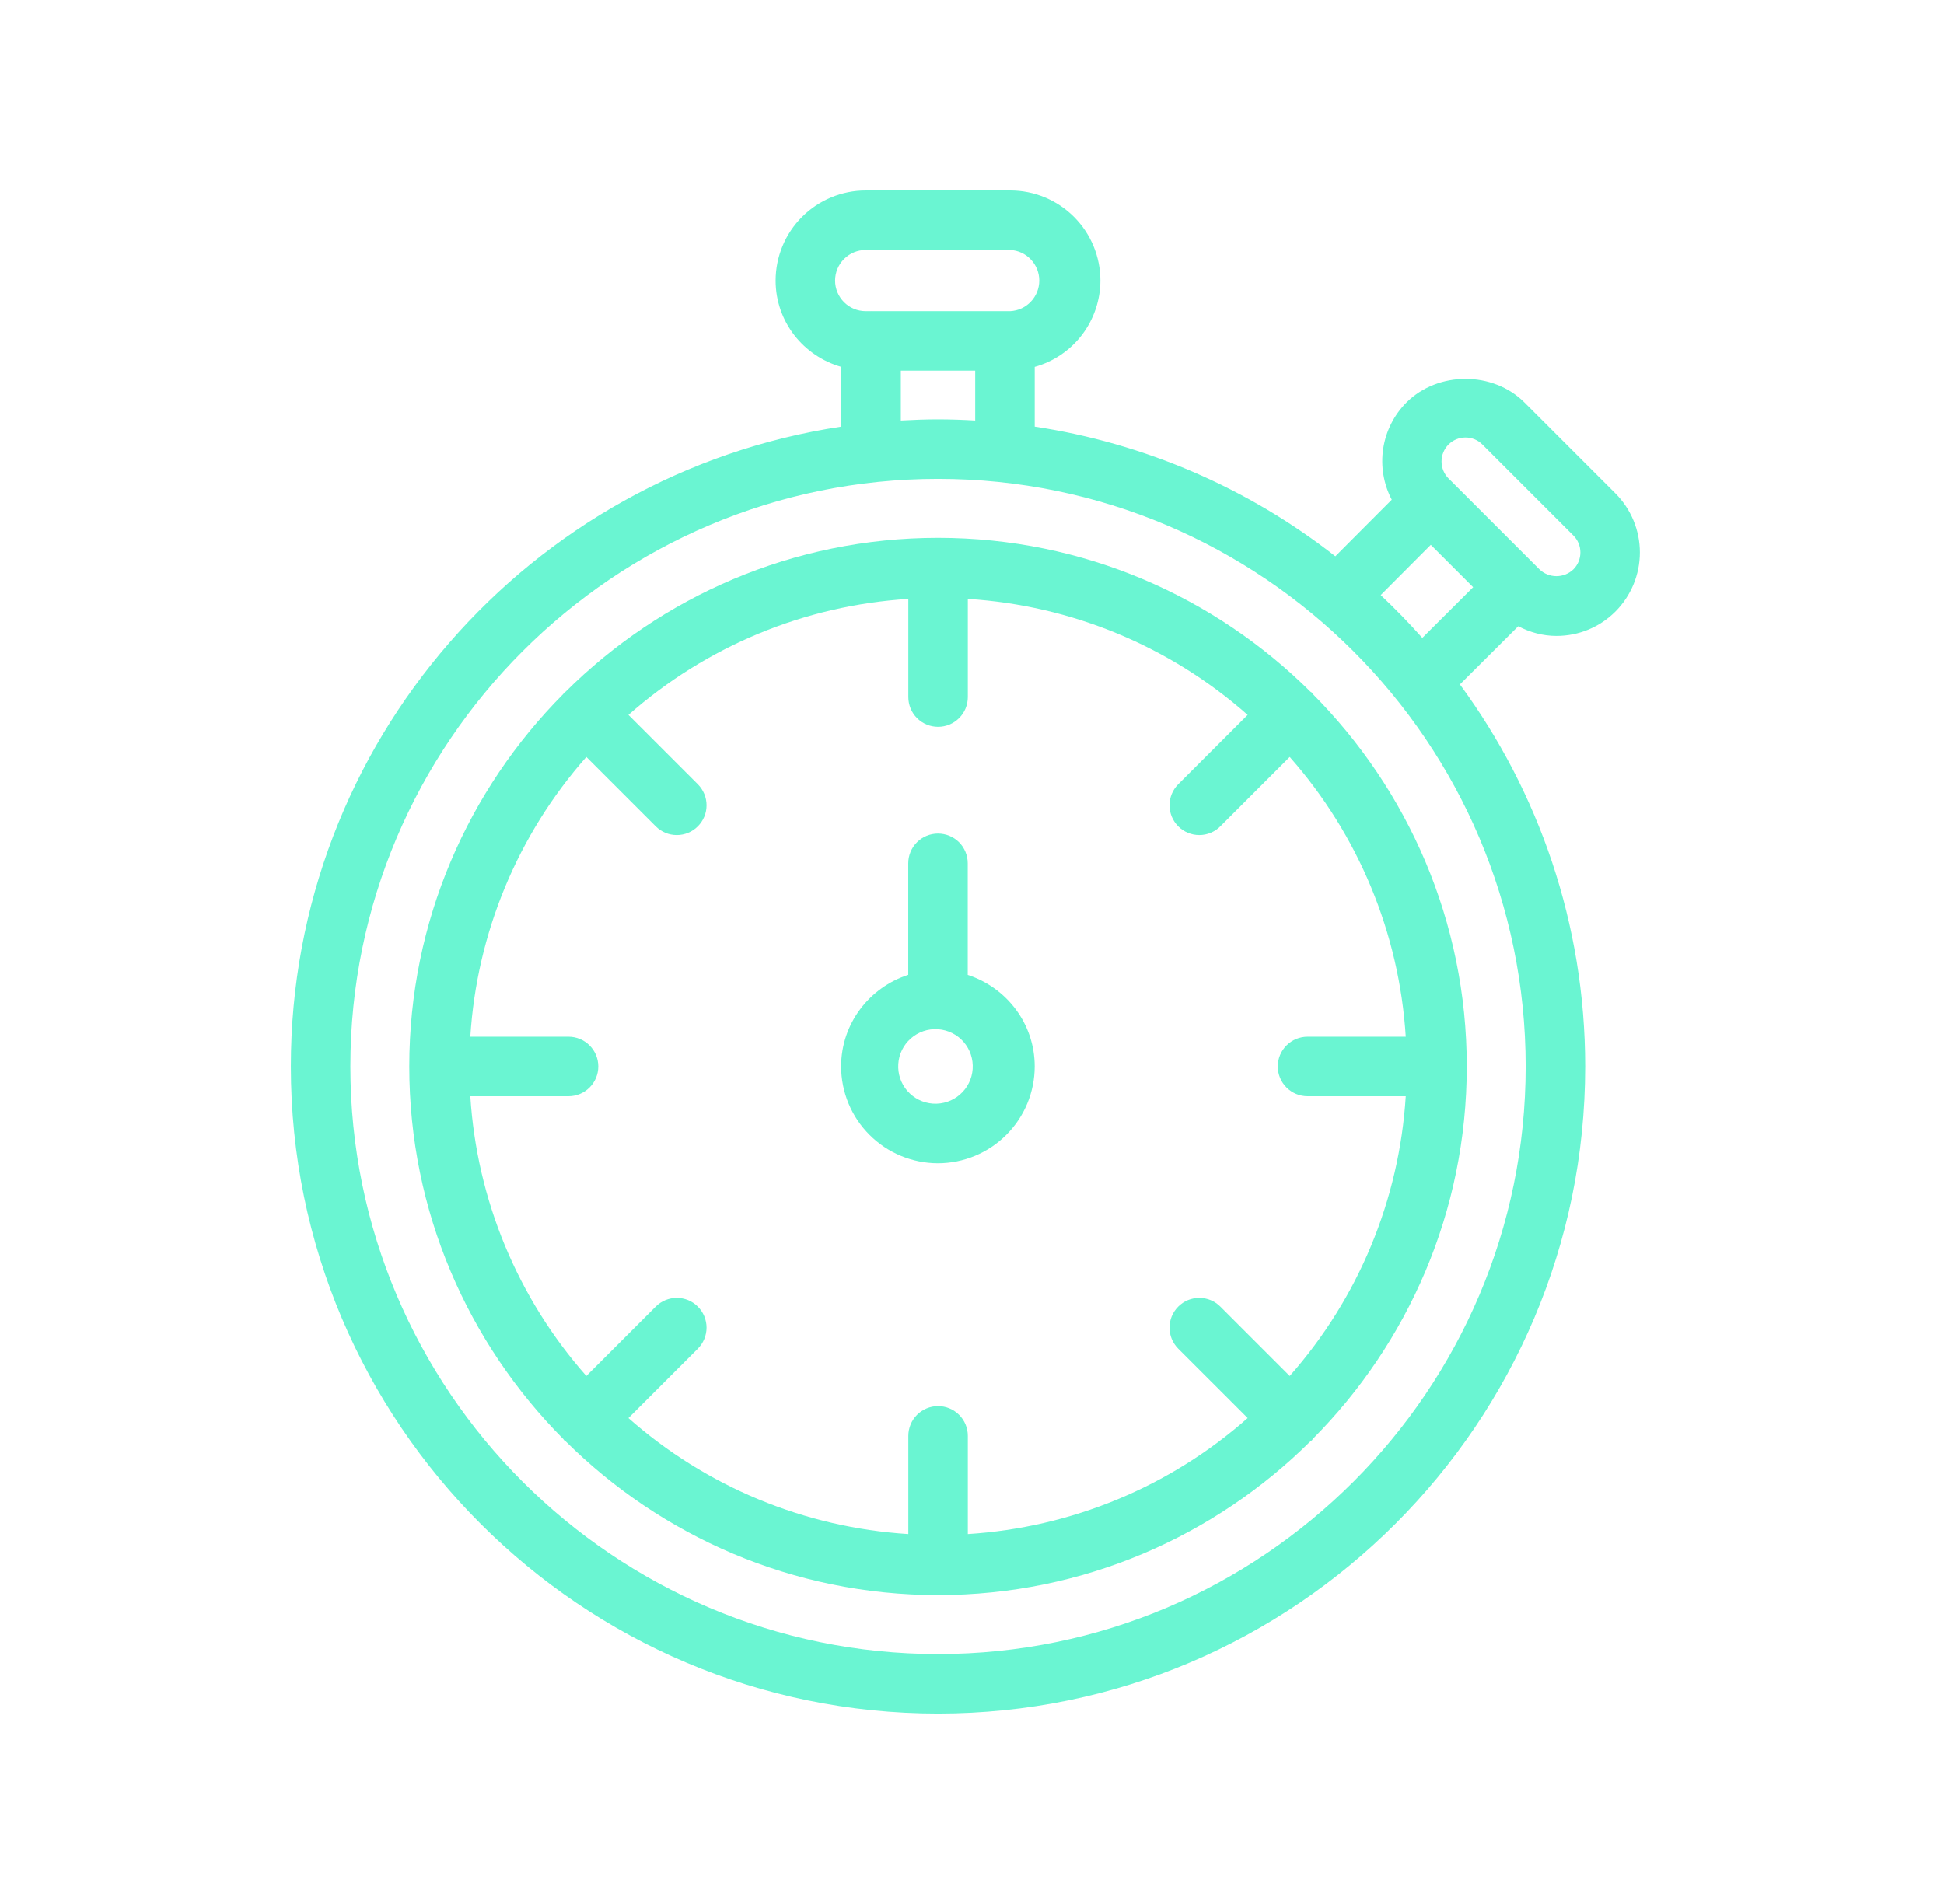 <svg width="49" height="48" viewBox="0 0 49 48" fill="none" xmlns="http://www.w3.org/2000/svg">
<path d="M23.644 43.199C32.638 43.199 39.956 35.881 39.956 26.886C39.956 23.285 38.781 19.955 36.798 17.254L38.269 15.787C38.564 15.941 38.89 16.031 39.232 16.031C39.793 16.031 40.322 15.812 40.719 15.415C41.112 15.02 41.334 14.485 41.334 13.927C41.334 13.37 41.112 12.835 40.719 12.44L38.426 10.147C37.632 9.353 36.247 9.352 35.45 10.147C35.136 10.463 34.931 10.871 34.864 11.312C34.798 11.752 34.873 12.203 35.08 12.598L33.658 14.024C31.456 12.3 28.846 11.174 26.081 10.756V9.249C26.556 9.116 26.975 8.832 27.274 8.439C27.573 8.046 27.735 7.567 27.737 7.073C27.736 6.471 27.497 5.894 27.071 5.468C26.645 5.042 26.068 4.802 25.466 4.802H21.822C21.22 4.802 20.642 5.042 20.216 5.468C19.79 5.894 19.551 6.471 19.55 7.073C19.55 8.111 20.254 8.979 21.206 9.249V10.756C13.363 11.936 7.331 18.719 7.331 26.885C7.331 35.881 14.648 43.199 23.644 43.199ZM36.511 11.207C36.625 11.093 36.777 11.03 36.938 11.03C37.099 11.03 37.251 11.092 37.365 11.207L39.658 13.5C39.772 13.613 39.835 13.767 39.835 13.927C39.835 14.087 39.772 14.241 39.658 14.354C39.543 14.464 39.39 14.525 39.231 14.525C39.072 14.525 38.919 14.464 38.804 14.354L36.593 12.143L36.592 12.143L36.592 12.142L36.511 12.062C36.398 11.948 36.335 11.795 36.335 11.634C36.335 11.474 36.398 11.321 36.511 11.207ZM36.064 13.735L37.132 14.803L35.85 16.081C35.517 15.705 35.167 15.346 34.801 15.002L36.064 13.735ZM21.049 7.073C21.049 6.869 21.131 6.672 21.276 6.528C21.42 6.383 21.616 6.302 21.821 6.302H25.465C25.663 6.312 25.849 6.398 25.984 6.542C26.12 6.685 26.196 6.875 26.196 7.073C26.196 7.271 26.12 7.461 25.984 7.604C25.849 7.748 25.663 7.834 25.465 7.844H25.338L25.33 7.843L25.323 7.844H21.963L21.955 7.843L21.948 7.844H21.82C21.616 7.844 21.42 7.763 21.275 7.618C21.131 7.474 21.049 7.278 21.049 7.073ZM24.581 9.344V10.602C24.271 10.584 23.959 10.573 23.644 10.573C23.329 10.573 23.017 10.585 22.706 10.602V9.344H24.581ZM23.644 12.073C31.811 12.073 38.456 18.718 38.456 26.886C38.456 35.053 31.811 41.699 23.644 41.699C15.476 41.699 8.831 35.053 8.831 26.886C8.831 18.718 15.475 12.073 23.644 12.073Z" fill="#6AF5D2"/>
<path d="M14.22 36.309C14.23 36.319 14.243 36.322 14.254 36.331C16.664 38.728 19.984 40.213 23.644 40.213C27.304 40.213 30.623 38.728 33.033 36.332C33.044 36.322 33.057 36.319 33.068 36.31C33.078 36.3 33.081 36.286 33.09 36.275C35.486 33.865 36.971 30.546 36.971 26.886C36.971 23.226 35.486 19.908 33.09 17.497C33.08 17.486 33.077 17.473 33.068 17.462C33.058 17.452 33.044 17.449 33.033 17.44C30.623 15.043 27.304 13.559 23.644 13.559C19.984 13.559 16.665 15.043 14.254 17.441C14.243 17.45 14.23 17.453 14.22 17.463C14.21 17.473 14.207 17.486 14.198 17.497C11.801 19.907 10.316 23.227 10.316 26.887C10.316 30.547 11.801 33.865 14.198 36.277C14.207 36.286 14.21 36.299 14.22 36.309ZM14.331 26.136H11.855C12.019 23.525 13.048 21.043 14.78 19.083L16.529 20.832C16.598 20.902 16.681 20.957 16.772 20.995C16.863 21.033 16.96 21.052 17.059 21.052C17.157 21.052 17.255 21.033 17.346 20.995C17.437 20.957 17.52 20.902 17.589 20.832C17.659 20.762 17.714 20.68 17.752 20.589C17.79 20.498 17.809 20.4 17.809 20.302C17.809 20.203 17.79 20.106 17.752 20.015C17.714 19.924 17.659 19.841 17.589 19.771L15.841 18.023C17.801 16.29 20.284 15.261 22.895 15.098V17.574C22.895 17.773 22.974 17.964 23.114 18.104C23.255 18.245 23.446 18.324 23.645 18.324C23.844 18.324 24.034 18.245 24.175 18.104C24.316 17.964 24.395 17.773 24.395 17.574V15.098C27.006 15.261 29.488 16.29 31.448 18.023L29.699 19.771C29.558 19.912 29.479 20.103 29.479 20.302C29.479 20.501 29.558 20.691 29.699 20.832C29.839 20.973 30.03 21.052 30.229 21.052C30.428 21.052 30.619 20.973 30.759 20.832L32.508 19.083C34.24 21.043 35.269 23.525 35.433 26.136H32.957C32.758 26.136 32.568 26.215 32.427 26.356C32.286 26.496 32.207 26.687 32.207 26.886C32.207 27.085 32.286 27.276 32.427 27.416C32.568 27.557 32.758 27.636 32.957 27.636H35.433C35.27 30.247 34.241 32.729 32.508 34.689L30.759 32.94C30.689 32.87 30.607 32.815 30.516 32.777C30.425 32.74 30.327 32.72 30.229 32.72C30.13 32.72 30.033 32.74 29.942 32.777C29.851 32.815 29.768 32.87 29.699 32.94C29.629 33.01 29.574 33.092 29.536 33.183C29.498 33.274 29.479 33.372 29.479 33.47C29.479 33.569 29.498 33.666 29.536 33.757C29.574 33.848 29.629 33.931 29.699 34.001L31.448 35.749C29.487 37.482 27.006 38.511 24.395 38.675V36.198C24.395 35.999 24.316 35.808 24.175 35.668C24.034 35.527 23.844 35.448 23.645 35.448C23.446 35.448 23.255 35.527 23.114 35.668C22.974 35.808 22.895 35.999 22.895 36.198V38.675C20.284 38.511 17.801 37.482 15.841 35.749L17.589 34.001C17.659 33.931 17.714 33.848 17.752 33.757C17.789 33.666 17.809 33.569 17.809 33.47C17.809 33.372 17.789 33.274 17.752 33.183C17.714 33.092 17.659 33.01 17.589 32.94C17.52 32.87 17.437 32.815 17.346 32.777C17.255 32.74 17.157 32.72 17.059 32.72C16.96 32.72 16.863 32.74 16.772 32.777C16.681 32.815 16.598 32.87 16.529 32.94L14.78 34.689C13.048 32.729 12.019 30.247 11.855 27.636H14.331C14.53 27.636 14.721 27.557 14.861 27.416C15.002 27.276 15.081 27.085 15.081 26.886C15.081 26.687 15.002 26.496 14.861 26.356C14.721 26.215 14.53 26.136 14.331 26.136Z" fill="#6AF5D2"/>
<path d="M23.641 29.326C24.288 29.325 24.908 29.068 25.365 28.61C25.823 28.153 26.08 27.533 26.081 26.886C26.081 25.805 25.369 24.896 24.393 24.578V21.764C24.393 21.565 24.314 21.374 24.174 21.233C24.033 21.093 23.842 21.014 23.643 21.014C23.444 21.014 23.253 21.093 23.113 21.233C22.972 21.374 22.893 21.565 22.893 21.764V24.576C21.915 24.894 21.201 25.804 21.201 26.886C21.202 27.533 21.459 28.153 21.917 28.61C22.374 29.068 22.994 29.325 23.641 29.326ZM23.636 25.947L23.643 25.949L23.648 25.948C23.896 25.966 24.127 26.081 24.29 26.269C24.453 26.457 24.534 26.702 24.517 26.95C24.5 27.198 24.385 27.43 24.197 27.593C24.01 27.757 23.765 27.839 23.517 27.823C23.269 27.806 23.037 27.692 22.873 27.505C22.709 27.318 22.626 27.074 22.642 26.825C22.657 26.577 22.771 26.345 22.957 26.181C23.144 26.016 23.388 25.932 23.636 25.947Z" fill="#6AF5D2"/>
</svg>
